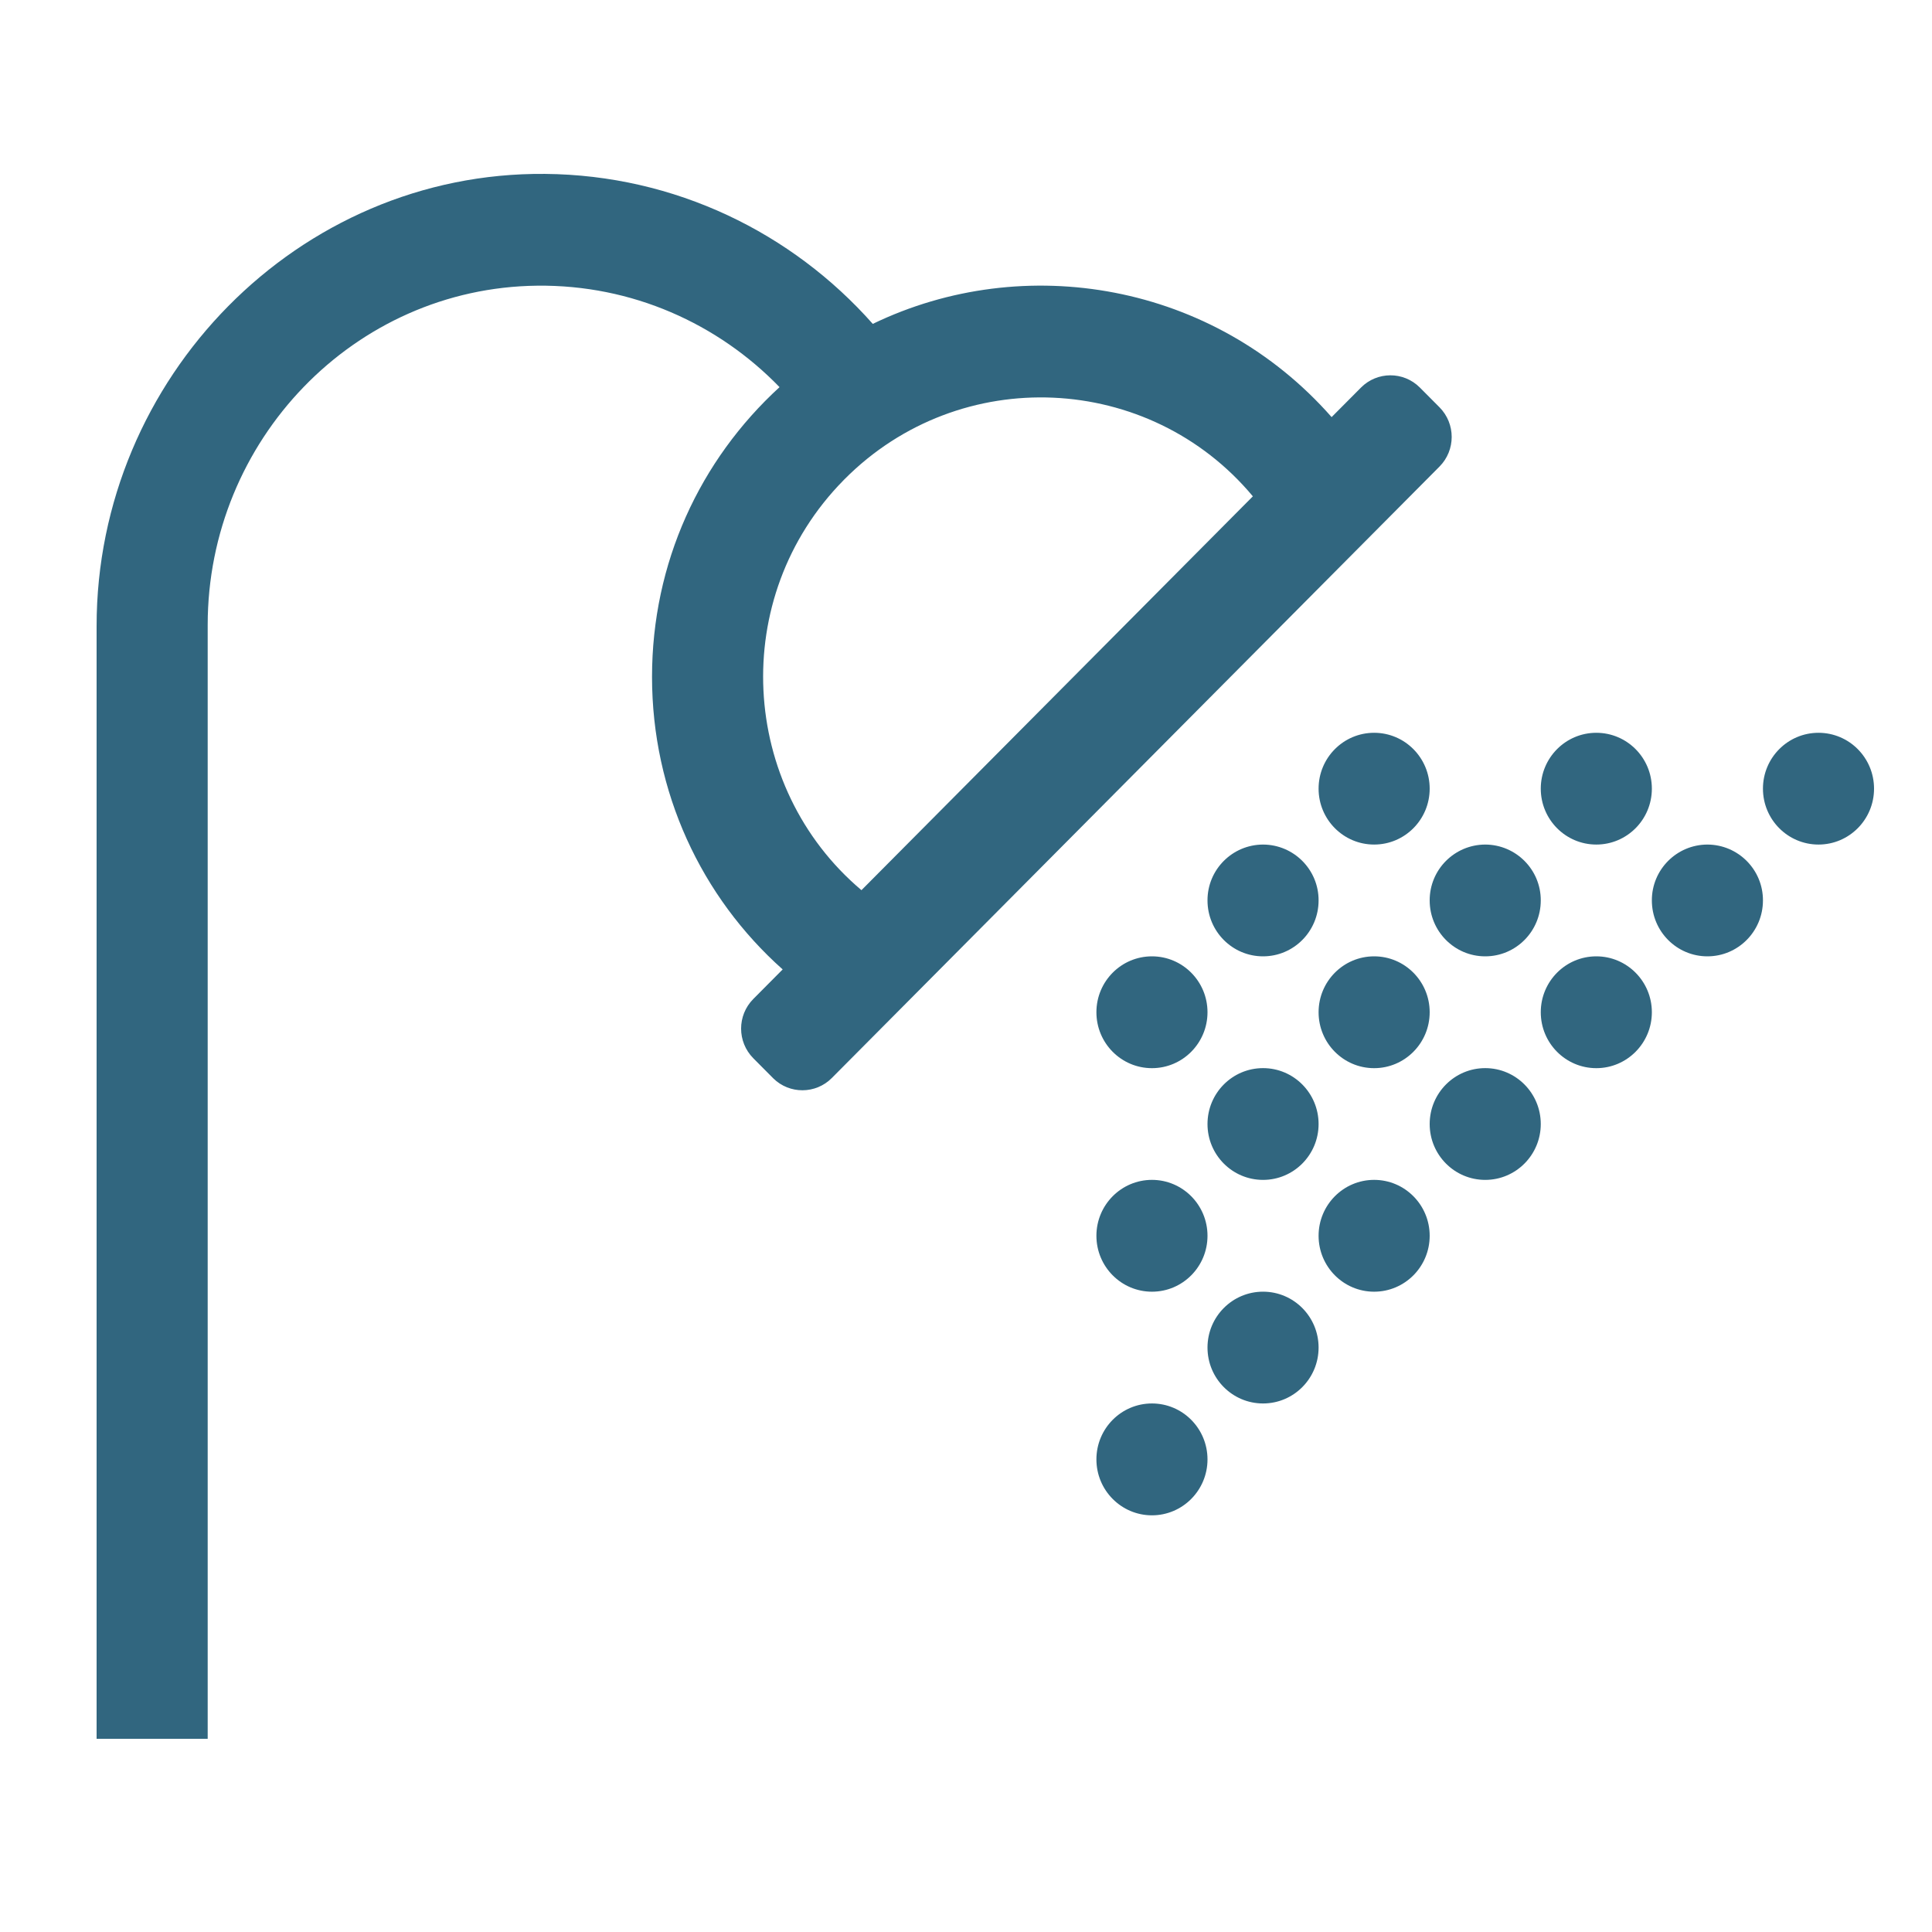 <?xml version="1.0" encoding="utf-8"?>
<!-- Generator: Adobe Illustrator 16.0.0, SVG Export Plug-In . SVG Version: 6.00 Build 0)  -->
<!DOCTYPE svg PUBLIC "-//W3C//DTD SVG 1.1//EN" "http://www.w3.org/Graphics/SVG/1.1/DTD/svg11.dtd">
<svg version="1.1" id="Layer_1" xmlns="http://www.w3.org/2000/svg" xmlns:xlink="http://www.w3.org/1999/xlink" x="0px" y="0px"
	 width="100px" height="100px" viewBox="0 0 100 100" enable-background="new 0 0 100 100" xml:space="preserve">
<path fill="#31667F" d="M74,40.821c0,1.598-1.287,2.893-2.875,2.893s-2.875-1.295-2.875-2.893c0-1.598,1.287-2.892,2.875-2.892
	S74,39.224,74,40.821L74,40.821z M82.625,37.929c-1.588,0-2.875,1.295-2.875,2.892c0,1.597,1.287,2.893,2.875,2.893
	S85.5,42.42,85.5,40.821C85.5,39.222,84.213,37.929,82.625,37.929z M94.125,37.929c-1.588,0-2.875,1.295-2.875,2.892
	c0,1.597,1.287,2.893,2.875,2.893S97,42.42,97,40.821C97,39.222,95.713,37.929,94.125,37.929z M65.375,43.714
	c-1.593,0.005-2.88,1.3-2.875,2.893l0,0c0,1.598,1.287,2.893,2.875,2.893s2.875-1.295,2.875-2.893
	C68.255,45.014,66.968,43.719,65.375,43.714L65.375,43.714z M76.875,43.714c-1.593,0.005-2.88,1.3-2.875,2.893l0,0
	c0,1.598,1.287,2.893,2.875,2.893s2.875-1.295,2.875-2.893C79.755,45.014,78.468,43.719,76.875,43.714L76.875,43.714z
	 M88.375,43.714c-1.593,0.005-2.88,1.3-2.875,2.893l0,0c0,1.598,1.287,2.893,2.875,2.893s2.875-1.295,2.875-2.893
	C91.255,45.014,89.968,43.719,88.375,43.714L88.375,43.714z M59.625,49.5c-1.588,0-2.875,1.295-2.875,2.893
	c0,1.6,1.287,2.895,2.875,2.895S62.5,53.99,62.5,52.393C62.5,50.796,61.213,49.5,59.625,49.5z M71.125,49.5
	c-1.588,0-2.875,1.295-2.875,2.893c0,1.6,1.287,2.895,2.875,2.895S74,53.99,74,52.393C74,50.796,72.713,49.5,71.125,49.5z
	 M82.625,49.5c-1.588,0-2.875,1.295-2.875,2.893c0,1.6,1.287,2.895,2.875,2.895S85.5,53.99,85.5,52.393
	C85.5,50.796,84.213,49.5,82.625,49.5z M65.375,55.286c-1.588,0-2.875,1.295-2.875,2.894c0,1.598,1.287,2.891,2.875,2.891
	s2.875-1.295,2.875-2.891C68.25,56.582,66.963,55.286,65.375,55.286z M76.875,55.286c-1.588,0-2.875,1.295-2.875,2.894
	c0,1.598,1.287,2.891,2.875,2.891s2.875-1.295,2.875-2.891C79.75,56.582,78.463,55.286,76.875,55.286z M59.625,61.07
	c-1.588,0-2.875,1.297-2.875,2.894s1.287,2.894,2.875,2.894s2.875-1.295,2.875-2.894C62.5,62.366,61.213,61.07,59.625,61.07z
	 M71.125,61.07c-1.588,0-2.875,1.297-2.875,2.894s1.287,2.894,2.875,2.894S74,65.562,74,63.964C74,62.366,72.713,61.07,71.125,61.07
	z M65.375,66.857c-1.588,0-2.875,1.295-2.875,2.893s1.287,2.893,2.875,2.893s2.875-1.295,2.875-2.893S66.963,66.857,65.375,66.857z
	 M59.625,72.643c-1.588,0-2.875,1.295-2.875,2.895c0,1.598,1.287,2.895,2.875,2.895s2.875-1.298,2.875-2.895
	C62.5,73.939,61.213,72.643,59.625,72.643z M73.492,20.06l1.016,1.021c0.842,0.85,0.842,2.219,0,3.069L43.057,55.796
	c-0.835,0.843-2.194,0.849-3.037,0.015c-0.004-0.006-0.009-0.01-0.014-0.015l-1.015-1.021c-0.842-0.851-0.842-2.219,0-3.068
	l1.52-1.53c-4.216-3.752-6.762-9.186-6.762-15.141c0-5.9,2.476-11.22,6.6-14.998c-3.178-3.282-7.631-5.307-12.547-5.251
	C18.32,14.894,10.75,22.803,10.75,32.346V90H5V32.402C5,19.56,15.444,8.886,28.208,9.001C34.946,9.06,41,12.05,45.175,16.764
	c7.843-3.787,17.642-2.12,23.749,4.825l1.52-1.528c0.836-0.842,2.195-0.847,3.037-0.012C73.484,20.053,73.488,20.057,73.492,20.06
	L73.492,20.06z M64.848,25.69c-5.349-6.411-15.147-6.91-21.138-0.883l-0.054,0.056c-5.96,6.058-5.39,15.872,0.933,21.212
	L64.848,25.69z"/>
</svg>
